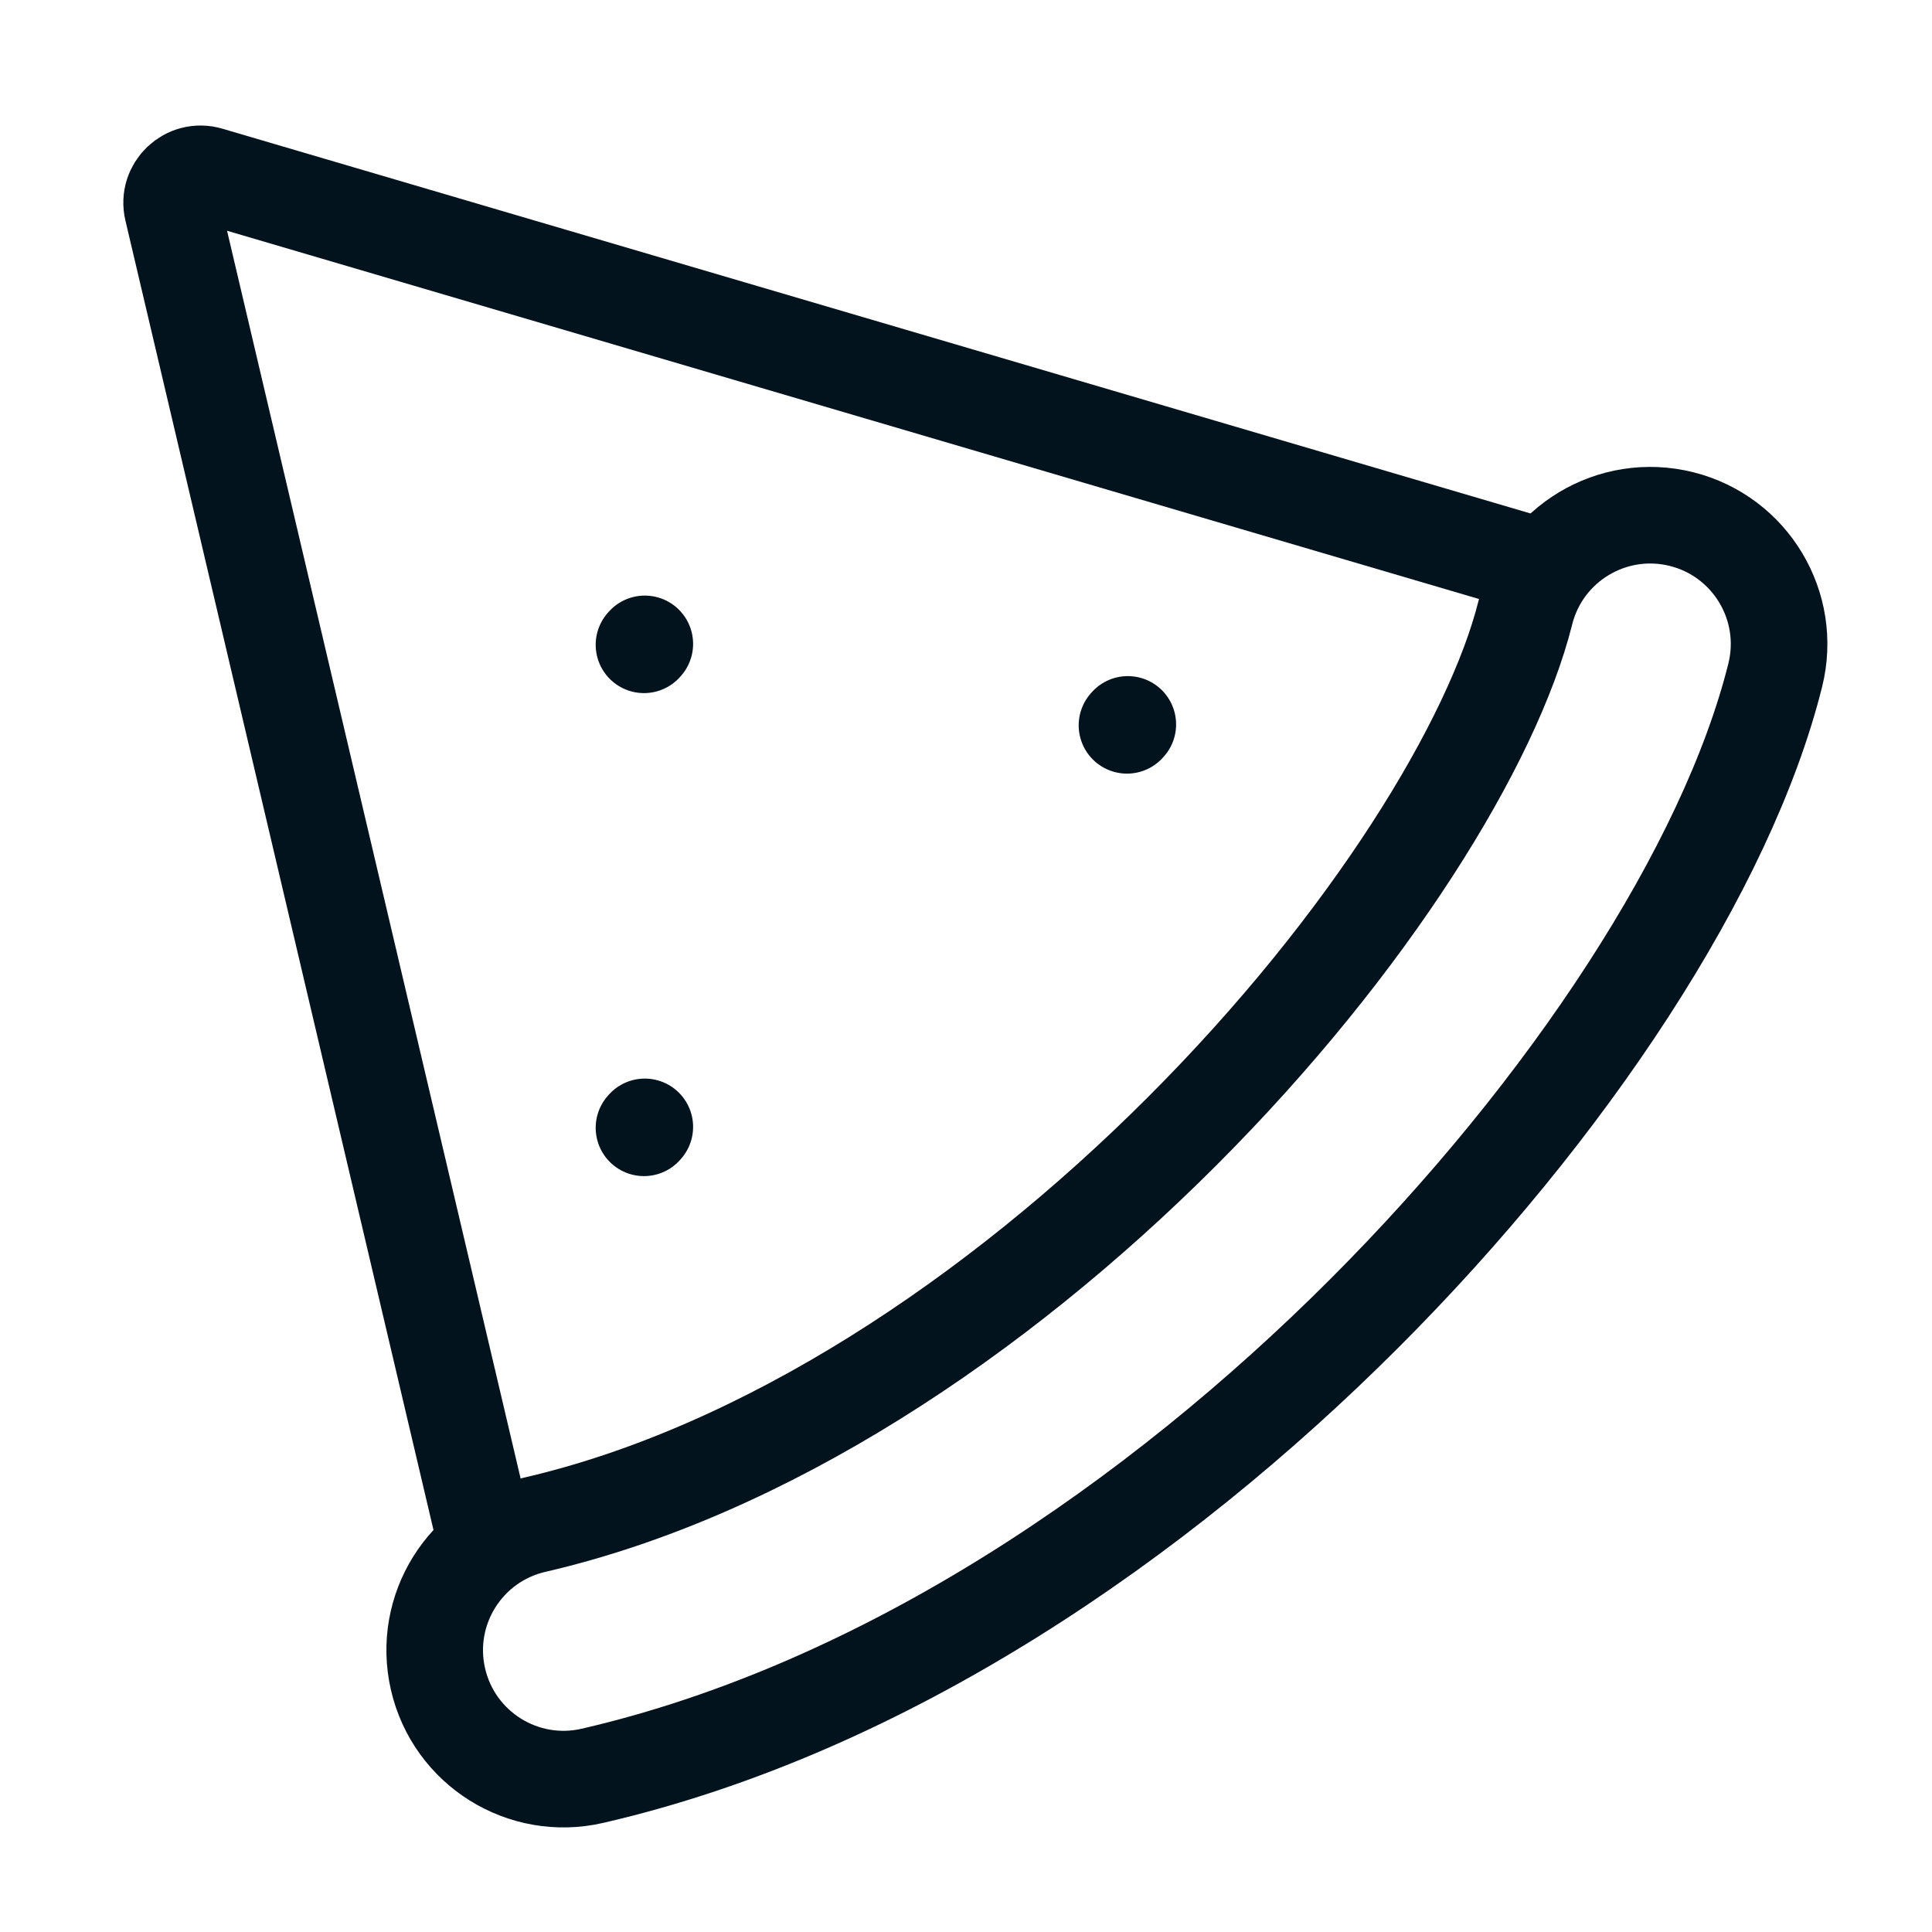 <svg width="40" height="40" viewBox="0 0 40 40" fill="none" xmlns="http://www.w3.org/2000/svg">
<path d="M23.333 15.017L23.35 14.998" stroke="#03131D" stroke-width="2" stroke-linecap="round" stroke-linejoin="round"/>
<path d="M13.333 13.35L13.35 13.331" stroke="#03131D" stroke-width="2" stroke-linecap="round" stroke-linejoin="round"/>
<path d="M13.333 23.35L13.35 23.331" stroke="#03131D" stroke-width="2" stroke-linecap="round" stroke-linejoin="round"/>
<path d="M10 31.667L3.57 4.337C3.464 3.889 3.881 3.494 4.323 3.624L31.667 11.667" stroke="#03131D" stroke-width="2"/>
<path d="M36.754 13.981C37.111 12.552 36.242 11.104 34.814 10.747C33.385 10.39 31.937 11.258 31.58 12.687C30.911 15.361 28.362 19.534 24.469 23.427C20.614 27.282 15.829 30.47 11.067 31.569C9.632 31.9 8.737 33.332 9.069 34.767C9.4 36.202 10.832 37.097 12.267 36.766C18.338 35.364 23.97 31.469 28.24 27.199C32.472 22.967 35.756 17.973 36.754 13.981Z" stroke="#03131D" stroke-width="2" stroke-linecap="round"/>
</svg>
